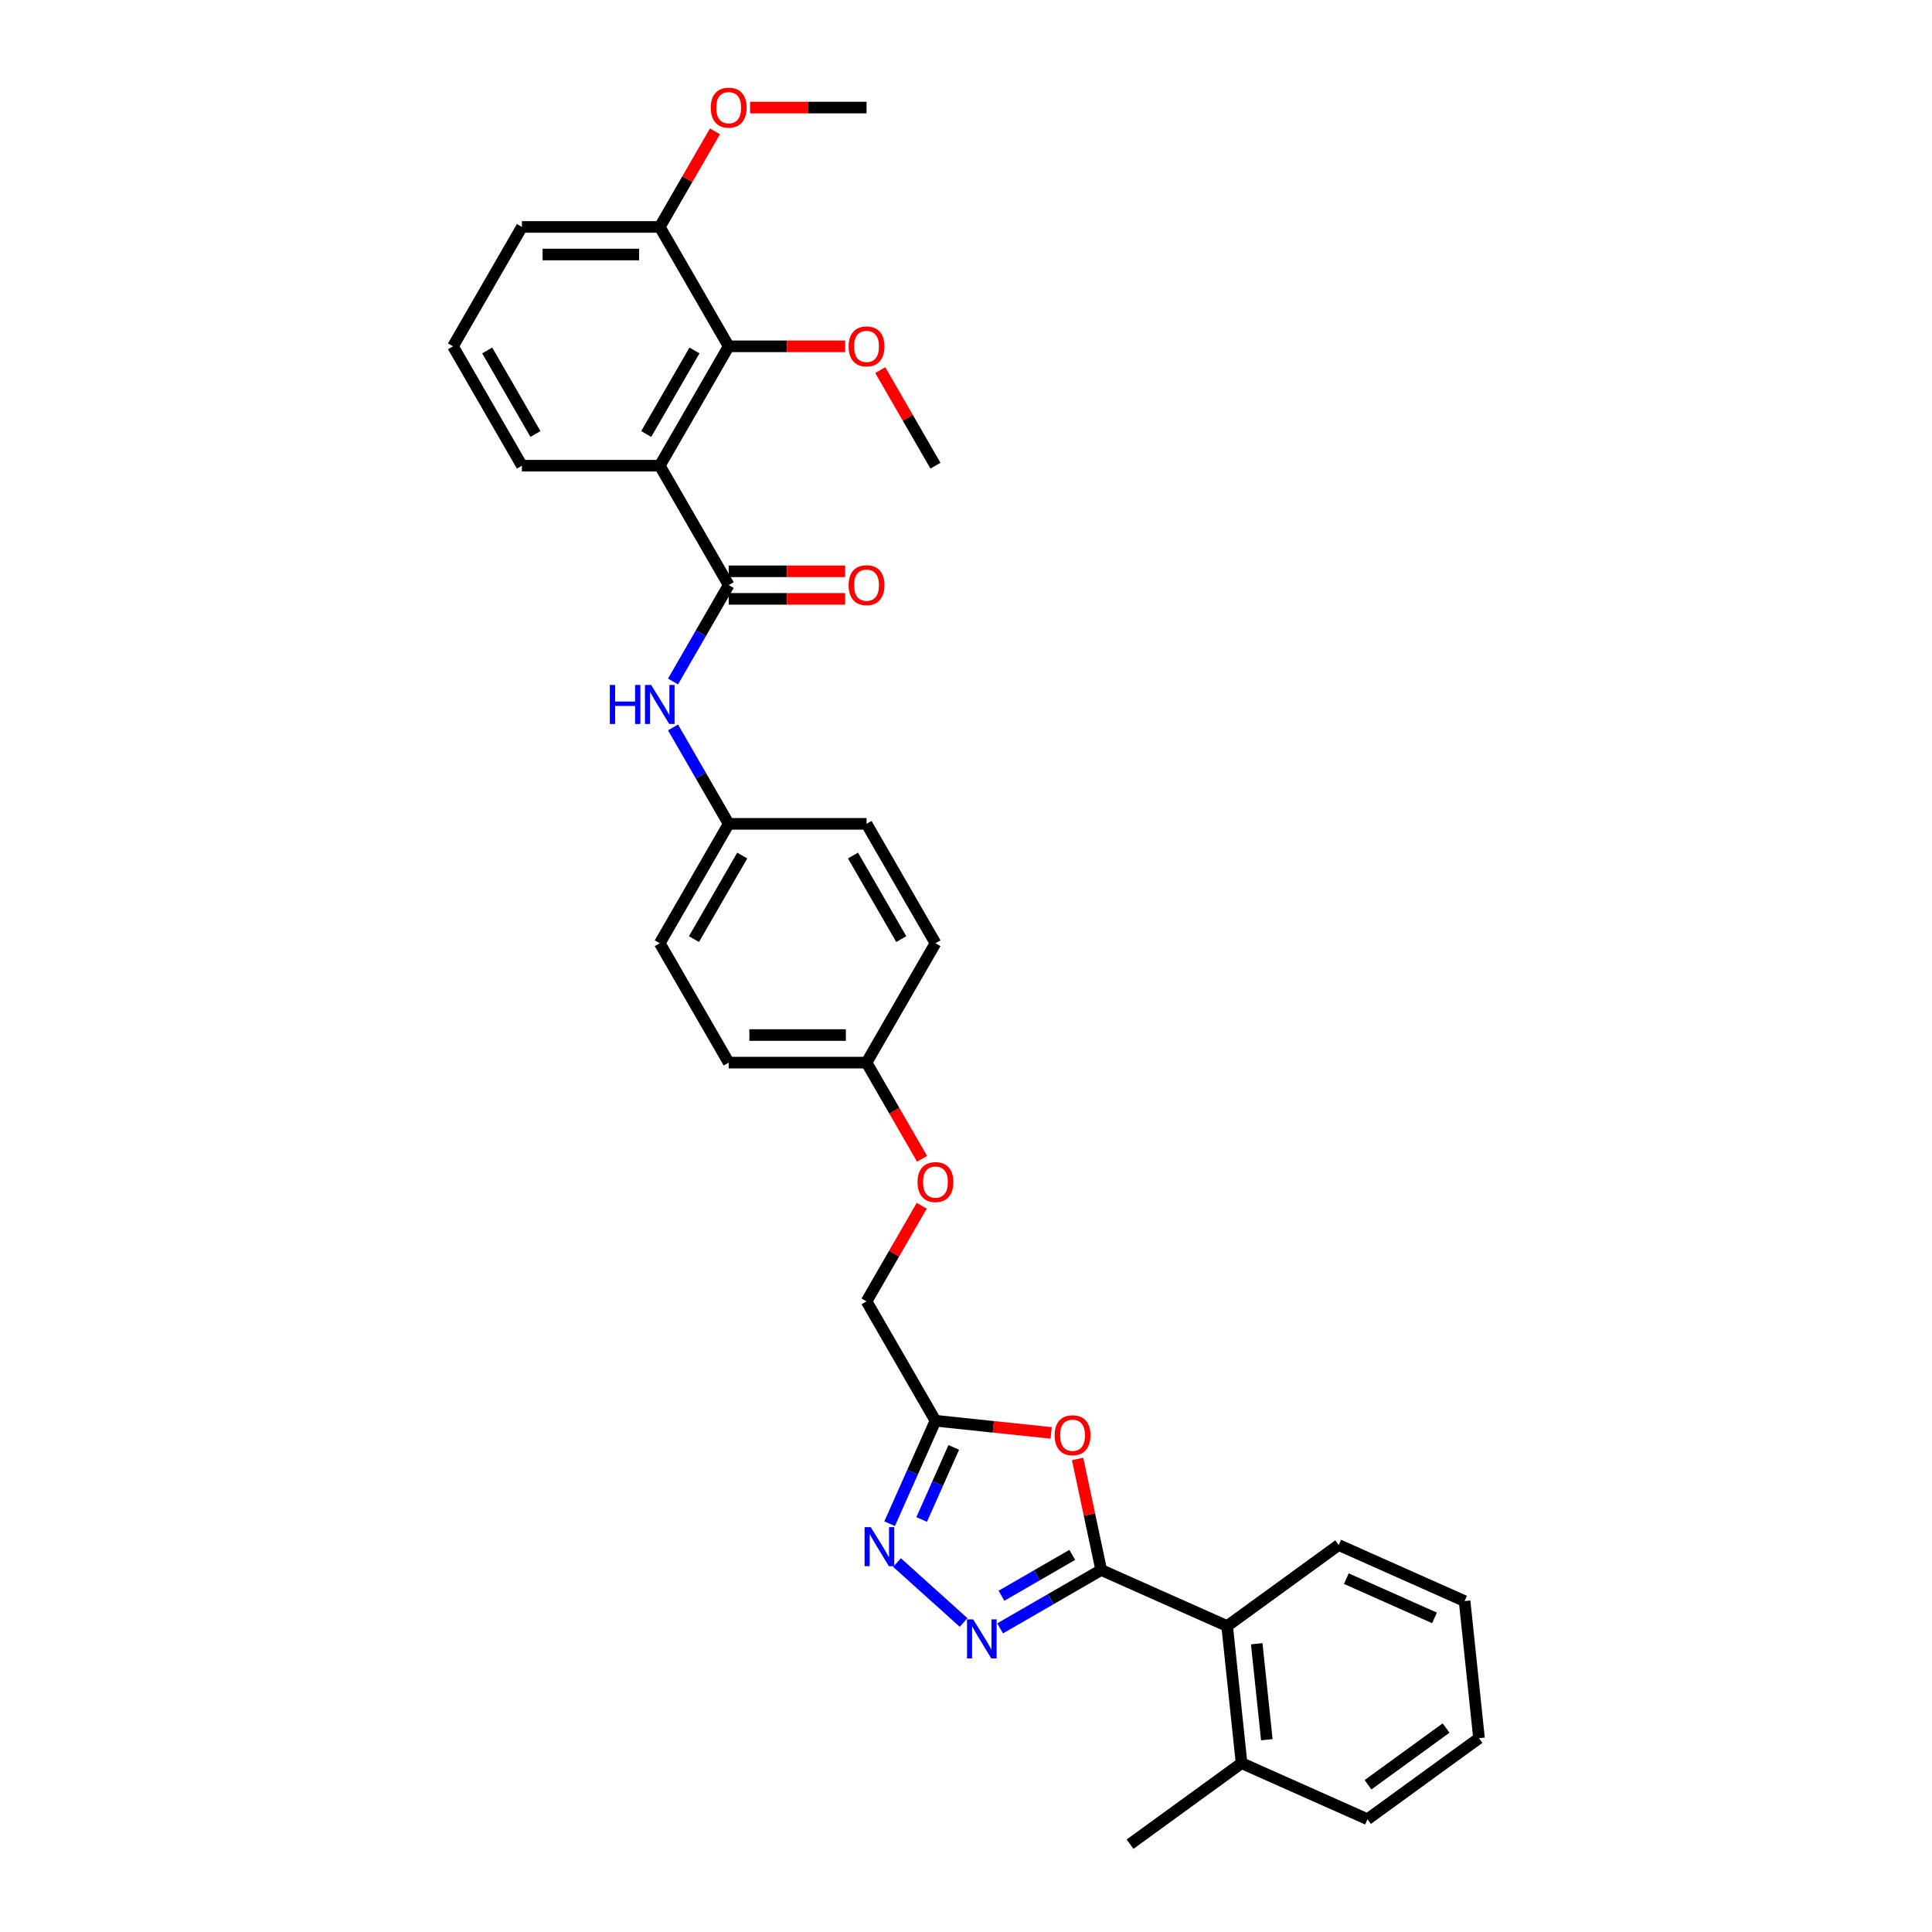 <?xml version='1.0' encoding='iso-8859-1'?>
<svg version='1.1' baseProfile='full'
              xmlns='http://www.w3.org/2000/svg'
                      xmlns:rdkit='http://www.rdkit.org/xml'
                      xmlns:xlink='http://www.w3.org/1999/xlink'
                  xml:space='preserve'
width='1000px' height='1000px' viewBox='0 0 1000 1000'>
<!-- END OF HEADER -->
<rect style='opacity:1.0;fill:#FFFFFF;stroke:none' width='1000' height='1000' x='0' y='0'> </rect>
<path class='bond-0' d='M 569.988,812.626 L 543.815,827.737' style='fill:none;fill-rule:evenodd;stroke:#000000;stroke-width:6px;stroke-linecap:butt;stroke-linejoin:miter;stroke-opacity:1' />
<path class='bond-0' d='M 543.815,827.737 L 517.643,842.847' style='fill:none;fill-rule:evenodd;stroke:#0000FF;stroke-width:6px;stroke-linecap:butt;stroke-linejoin:miter;stroke-opacity:1' />
<path class='bond-0' d='M 555.001,804.801 L 536.68,815.378' style='fill:none;fill-rule:evenodd;stroke:#000000;stroke-width:6px;stroke-linecap:butt;stroke-linejoin:miter;stroke-opacity:1' />
<path class='bond-0' d='M 536.68,815.378 L 518.36,825.956' style='fill:none;fill-rule:evenodd;stroke:#0000FF;stroke-width:6px;stroke-linecap:butt;stroke-linejoin:miter;stroke-opacity:1' />
<path class='bond-2' d='M 569.988,812.626 L 563.879,783.888' style='fill:none;fill-rule:evenodd;stroke:#000000;stroke-width:6px;stroke-linecap:butt;stroke-linejoin:miter;stroke-opacity:1' />
<path class='bond-2' d='M 563.879,783.888 L 557.771,755.15' style='fill:none;fill-rule:evenodd;stroke:#FF0000;stroke-width:6px;stroke-linecap:butt;stroke-linejoin:miter;stroke-opacity:1' />
<path class='bond-8' d='M 569.988,812.626 L 635.17,841.647' style='fill:none;fill-rule:evenodd;stroke:#000000;stroke-width:6px;stroke-linecap:butt;stroke-linejoin:miter;stroke-opacity:1' />
<path class='bond-4' d='M 498.749,839.795 L 464.302,808.778' style='fill:none;fill-rule:evenodd;stroke:#0000FF;stroke-width:6px;stroke-linecap:butt;stroke-linejoin:miter;stroke-opacity:1' />
<path class='bond-1' d='M 341.492,241.046 L 377.168,302.837' style='fill:none;fill-rule:evenodd;stroke:#000000;stroke-width:6px;stroke-linecap:butt;stroke-linejoin:miter;stroke-opacity:1' />
<path class='bond-6' d='M 341.492,241.046 L 377.168,179.255' style='fill:none;fill-rule:evenodd;stroke:#000000;stroke-width:6px;stroke-linecap:butt;stroke-linejoin:miter;stroke-opacity:1' />
<path class='bond-6' d='M 334.485,224.642 L 359.458,181.388' style='fill:none;fill-rule:evenodd;stroke:#000000;stroke-width:6px;stroke-linecap:butt;stroke-linejoin:miter;stroke-opacity:1' />
<path class='bond-17' d='M 341.492,241.046 L 270.142,241.046' style='fill:none;fill-rule:evenodd;stroke:#000000;stroke-width:6px;stroke-linecap:butt;stroke-linejoin:miter;stroke-opacity:1' />
<path class='bond-5' d='M 544.094,741.672 L 514.144,738.525' style='fill:none;fill-rule:evenodd;stroke:#FF0000;stroke-width:6px;stroke-linecap:butt;stroke-linejoin:miter;stroke-opacity:1' />
<path class='bond-5' d='M 514.144,738.525 L 484.193,735.377' style='fill:none;fill-rule:evenodd;stroke:#000000;stroke-width:6px;stroke-linecap:butt;stroke-linejoin:miter;stroke-opacity:1' />
<path class='bond-3' d='M 377.168,302.837 L 362.761,327.789' style='fill:none;fill-rule:evenodd;stroke:#000000;stroke-width:6px;stroke-linecap:butt;stroke-linejoin:miter;stroke-opacity:1' />
<path class='bond-3' d='M 362.761,327.789 L 348.355,352.742' style='fill:none;fill-rule:evenodd;stroke:#0000FF;stroke-width:6px;stroke-linecap:butt;stroke-linejoin:miter;stroke-opacity:1' />
<path class='bond-9' d='M 377.168,309.972 L 407.313,309.972' style='fill:none;fill-rule:evenodd;stroke:#000000;stroke-width:6px;stroke-linecap:butt;stroke-linejoin:miter;stroke-opacity:1' />
<path class='bond-9' d='M 407.313,309.972 L 437.459,309.972' style='fill:none;fill-rule:evenodd;stroke:#FF0000;stroke-width:6px;stroke-linecap:butt;stroke-linejoin:miter;stroke-opacity:1' />
<path class='bond-9' d='M 377.168,295.702 L 407.313,295.702' style='fill:none;fill-rule:evenodd;stroke:#000000;stroke-width:6px;stroke-linecap:butt;stroke-linejoin:miter;stroke-opacity:1' />
<path class='bond-9' d='M 407.313,295.702 L 437.459,295.702' style='fill:none;fill-rule:evenodd;stroke:#FF0000;stroke-width:6px;stroke-linecap:butt;stroke-linejoin:miter;stroke-opacity:1' />
<path class='bond-32' d='M 460.465,788.672 L 472.329,762.024' style='fill:none;fill-rule:evenodd;stroke:#0000FF;stroke-width:6px;stroke-linecap:butt;stroke-linejoin:miter;stroke-opacity:1' />
<path class='bond-32' d='M 472.329,762.024 L 484.193,735.377' style='fill:none;fill-rule:evenodd;stroke:#000000;stroke-width:6px;stroke-linecap:butt;stroke-linejoin:miter;stroke-opacity:1' />
<path class='bond-32' d='M 477.061,786.482 L 485.366,767.828' style='fill:none;fill-rule:evenodd;stroke:#0000FF;stroke-width:6px;stroke-linecap:butt;stroke-linejoin:miter;stroke-opacity:1' />
<path class='bond-32' d='M 485.366,767.828 L 493.67,749.175' style='fill:none;fill-rule:evenodd;stroke:#000000;stroke-width:6px;stroke-linecap:butt;stroke-linejoin:miter;stroke-opacity:1' />
<path class='bond-12' d='M 484.193,735.377 L 448.518,673.585' style='fill:none;fill-rule:evenodd;stroke:#000000;stroke-width:6px;stroke-linecap:butt;stroke-linejoin:miter;stroke-opacity:1' />
<path class='bond-10' d='M 377.168,179.255 L 341.492,117.463' style='fill:none;fill-rule:evenodd;stroke:#000000;stroke-width:6px;stroke-linecap:butt;stroke-linejoin:miter;stroke-opacity:1' />
<path class='bond-15' d='M 377.168,179.255 L 407.313,179.255' style='fill:none;fill-rule:evenodd;stroke:#000000;stroke-width:6px;stroke-linecap:butt;stroke-linejoin:miter;stroke-opacity:1' />
<path class='bond-15' d='M 407.313,179.255 L 437.459,179.255' style='fill:none;fill-rule:evenodd;stroke:#FF0000;stroke-width:6px;stroke-linecap:butt;stroke-linejoin:miter;stroke-opacity:1' />
<path class='bond-7' d='M 348.355,376.516 L 362.761,401.468' style='fill:none;fill-rule:evenodd;stroke:#0000FF;stroke-width:6px;stroke-linecap:butt;stroke-linejoin:miter;stroke-opacity:1' />
<path class='bond-7' d='M 362.761,401.468 L 377.168,426.42' style='fill:none;fill-rule:evenodd;stroke:#000000;stroke-width:6px;stroke-linecap:butt;stroke-linejoin:miter;stroke-opacity:1' />
<path class='bond-11' d='M 635.17,841.647 L 642.628,912.607' style='fill:none;fill-rule:evenodd;stroke:#000000;stroke-width:6px;stroke-linecap:butt;stroke-linejoin:miter;stroke-opacity:1' />
<path class='bond-11' d='M 650.48,850.799 L 655.701,900.471' style='fill:none;fill-rule:evenodd;stroke:#000000;stroke-width:6px;stroke-linecap:butt;stroke-linejoin:miter;stroke-opacity:1' />
<path class='bond-24' d='M 635.17,841.647 L 692.893,799.708' style='fill:none;fill-rule:evenodd;stroke:#000000;stroke-width:6px;stroke-linecap:butt;stroke-linejoin:miter;stroke-opacity:1' />
<path class='bond-22' d='M 341.492,117.463 L 355.775,92.725' style='fill:none;fill-rule:evenodd;stroke:#000000;stroke-width:6px;stroke-linecap:butt;stroke-linejoin:miter;stroke-opacity:1' />
<path class='bond-22' d='M 355.775,92.725 L 370.057,67.987' style='fill:none;fill-rule:evenodd;stroke:#FF0000;stroke-width:6px;stroke-linecap:butt;stroke-linejoin:miter;stroke-opacity:1' />
<path class='bond-35' d='M 341.492,117.463 L 270.142,117.463' style='fill:none;fill-rule:evenodd;stroke:#000000;stroke-width:6px;stroke-linecap:butt;stroke-linejoin:miter;stroke-opacity:1' />
<path class='bond-35' d='M 330.79,131.733 L 280.844,131.733' style='fill:none;fill-rule:evenodd;stroke:#000000;stroke-width:6px;stroke-linecap:butt;stroke-linejoin:miter;stroke-opacity:1' />
<path class='bond-26' d='M 642.628,912.607 L 584.904,954.545' style='fill:none;fill-rule:evenodd;stroke:#000000;stroke-width:6px;stroke-linecap:butt;stroke-linejoin:miter;stroke-opacity:1' />
<path class='bond-27' d='M 642.628,912.607 L 707.81,941.628' style='fill:none;fill-rule:evenodd;stroke:#000000;stroke-width:6px;stroke-linecap:butt;stroke-linejoin:miter;stroke-opacity:1' />
<path class='bond-14' d='M 448.518,673.585 L 462.801,648.847' style='fill:none;fill-rule:evenodd;stroke:#000000;stroke-width:6px;stroke-linecap:butt;stroke-linejoin:miter;stroke-opacity:1' />
<path class='bond-14' d='M 462.801,648.847 L 477.083,624.109' style='fill:none;fill-rule:evenodd;stroke:#FF0000;stroke-width:6px;stroke-linecap:butt;stroke-linejoin:miter;stroke-opacity:1' />
<path class='bond-13' d='M 377.168,426.42 L 341.492,488.211' style='fill:none;fill-rule:evenodd;stroke:#000000;stroke-width:6px;stroke-linecap:butt;stroke-linejoin:miter;stroke-opacity:1' />
<path class='bond-13' d='M 384.175,442.824 L 359.202,486.078' style='fill:none;fill-rule:evenodd;stroke:#000000;stroke-width:6px;stroke-linecap:butt;stroke-linejoin:miter;stroke-opacity:1' />
<path class='bond-34' d='M 377.168,426.42 L 448.518,426.42' style='fill:none;fill-rule:evenodd;stroke:#000000;stroke-width:6px;stroke-linecap:butt;stroke-linejoin:miter;stroke-opacity:1' />
<path class='bond-16' d='M 477.264,599.793 L 462.891,574.898' style='fill:none;fill-rule:evenodd;stroke:#FF0000;stroke-width:6px;stroke-linecap:butt;stroke-linejoin:miter;stroke-opacity:1' />
<path class='bond-16' d='M 462.891,574.898 L 448.518,550.003' style='fill:none;fill-rule:evenodd;stroke:#000000;stroke-width:6px;stroke-linecap:butt;stroke-linejoin:miter;stroke-opacity:1' />
<path class='bond-28' d='M 455.628,191.57 L 469.911,216.308' style='fill:none;fill-rule:evenodd;stroke:#FF0000;stroke-width:6px;stroke-linecap:butt;stroke-linejoin:miter;stroke-opacity:1' />
<path class='bond-28' d='M 469.911,216.308 L 484.193,241.046' style='fill:none;fill-rule:evenodd;stroke:#000000;stroke-width:6px;stroke-linecap:butt;stroke-linejoin:miter;stroke-opacity:1' />
<path class='bond-20' d='M 448.518,550.003 L 484.193,488.211' style='fill:none;fill-rule:evenodd;stroke:#000000;stroke-width:6px;stroke-linecap:butt;stroke-linejoin:miter;stroke-opacity:1' />
<path class='bond-21' d='M 448.518,550.003 L 377.168,550.003' style='fill:none;fill-rule:evenodd;stroke:#000000;stroke-width:6px;stroke-linecap:butt;stroke-linejoin:miter;stroke-opacity:1' />
<path class='bond-21' d='M 437.816,535.733 L 387.87,535.733' style='fill:none;fill-rule:evenodd;stroke:#000000;stroke-width:6px;stroke-linecap:butt;stroke-linejoin:miter;stroke-opacity:1' />
<path class='bond-23' d='M 270.142,241.046 L 234.467,179.255' style='fill:none;fill-rule:evenodd;stroke:#000000;stroke-width:6px;stroke-linecap:butt;stroke-linejoin:miter;stroke-opacity:1' />
<path class='bond-23' d='M 277.149,224.642 L 252.176,181.388' style='fill:none;fill-rule:evenodd;stroke:#000000;stroke-width:6px;stroke-linecap:butt;stroke-linejoin:miter;stroke-opacity:1' />
<path class='bond-18' d='M 448.518,426.42 L 484.193,488.211' style='fill:none;fill-rule:evenodd;stroke:#000000;stroke-width:6px;stroke-linecap:butt;stroke-linejoin:miter;stroke-opacity:1' />
<path class='bond-18' d='M 441.511,442.824 L 466.484,486.078' style='fill:none;fill-rule:evenodd;stroke:#000000;stroke-width:6px;stroke-linecap:butt;stroke-linejoin:miter;stroke-opacity:1' />
<path class='bond-19' d='M 341.492,488.211 L 377.168,550.003' style='fill:none;fill-rule:evenodd;stroke:#000000;stroke-width:6px;stroke-linecap:butt;stroke-linejoin:miter;stroke-opacity:1' />
<path class='bond-29' d='M 388.227,55.672 L 418.373,55.672' style='fill:none;fill-rule:evenodd;stroke:#FF0000;stroke-width:6px;stroke-linecap:butt;stroke-linejoin:miter;stroke-opacity:1' />
<path class='bond-29' d='M 418.373,55.672 L 448.518,55.672' style='fill:none;fill-rule:evenodd;stroke:#000000;stroke-width:6px;stroke-linecap:butt;stroke-linejoin:miter;stroke-opacity:1' />
<path class='bond-25' d='M 234.467,179.255 L 270.142,117.463' style='fill:none;fill-rule:evenodd;stroke:#000000;stroke-width:6px;stroke-linecap:butt;stroke-linejoin:miter;stroke-opacity:1' />
<path class='bond-30' d='M 692.893,799.708 L 758.075,828.729' style='fill:none;fill-rule:evenodd;stroke:#000000;stroke-width:6px;stroke-linecap:butt;stroke-linejoin:miter;stroke-opacity:1' />
<path class='bond-30' d='M 696.866,817.098 L 742.494,837.412' style='fill:none;fill-rule:evenodd;stroke:#000000;stroke-width:6px;stroke-linecap:butt;stroke-linejoin:miter;stroke-opacity:1' />
<path class='bond-33' d='M 707.81,941.628 L 765.533,899.689' style='fill:none;fill-rule:evenodd;stroke:#000000;stroke-width:6px;stroke-linecap:butt;stroke-linejoin:miter;stroke-opacity:1' />
<path class='bond-33' d='M 708.08,923.792 L 748.487,894.435' style='fill:none;fill-rule:evenodd;stroke:#000000;stroke-width:6px;stroke-linecap:butt;stroke-linejoin:miter;stroke-opacity:1' />
<path class='bond-31' d='M 758.075,828.729 L 765.533,899.689' style='fill:none;fill-rule:evenodd;stroke:#000000;stroke-width:6px;stroke-linecap:butt;stroke-linejoin:miter;stroke-opacity:1' />
<path  class='atom-1' d='M 503.73 838.198
L 510.351 848.901
Q 511.007 849.957, 512.063 851.869
Q 513.119 853.781, 513.177 853.895
L 513.177 838.198
L 515.859 838.198
L 515.859 858.405
L 513.091 858.405
L 505.984 846.703
Q 505.157 845.333, 504.272 843.764
Q 503.416 842.194, 503.159 841.709
L 503.159 858.405
L 500.533 858.405
L 500.533 838.198
L 503.73 838.198
' fill='#0000FF'/>
<path  class='atom-3' d='M 545.877 742.892
Q 545.877 738.04, 548.275 735.329
Q 550.672 732.617, 555.153 732.617
Q 559.634 732.617, 562.031 735.329
Q 564.429 738.04, 564.429 742.892
Q 564.429 747.801, 562.003 750.598
Q 559.577 753.366, 555.153 753.366
Q 550.701 753.366, 548.275 750.598
Q 545.877 747.829, 545.877 742.892
M 555.153 751.083
Q 558.235 751.083, 559.891 749.028
Q 561.575 746.945, 561.575 742.892
Q 561.575 738.925, 559.891 736.927
Q 558.235 734.901, 555.153 734.901
Q 552.071 734.901, 550.387 736.899
Q 548.731 738.896, 548.731 742.892
Q 548.731 746.973, 550.387 749.028
Q 552.071 751.083, 555.153 751.083
' fill='#FF0000'/>
<path  class='atom-5' d='M 450.706 790.455
L 457.327 801.158
Q 457.984 802.214, 459.04 804.126
Q 460.096 806.038, 460.153 806.153
L 460.153 790.455
L 462.836 790.455
L 462.836 810.662
L 460.067 810.662
L 452.961 798.96
Q 452.133 797.59, 451.248 796.021
Q 450.392 794.451, 450.135 793.966
L 450.135 810.662
L 447.509 810.662
L 447.509 790.455
L 450.706 790.455
' fill='#0000FF'/>
<path  class='atom-8' d='M 315.649 354.525
L 318.389 354.525
L 318.389 363.116
L 328.721 363.116
L 328.721 354.525
L 331.46 354.525
L 331.46 374.732
L 328.721 374.732
L 328.721 365.399
L 318.389 365.399
L 318.389 374.732
L 315.649 374.732
L 315.649 354.525
' fill='#0000FF'/>
<path  class='atom-8' d='M 337.026 354.525
L 343.647 365.228
Q 344.304 366.284, 345.36 368.196
Q 346.416 370.108, 346.473 370.223
L 346.473 354.525
L 349.155 354.525
L 349.155 374.732
L 346.387 374.732
L 339.281 363.03
Q 338.453 361.66, 337.568 360.091
Q 336.712 358.521, 336.455 358.036
L 336.455 374.732
L 333.829 374.732
L 333.829 354.525
L 337.026 354.525
' fill='#0000FF'/>
<path  class='atom-10' d='M 439.243 302.894
Q 439.243 298.043, 441.64 295.331
Q 444.037 292.62, 448.518 292.62
Q 452.999 292.62, 455.396 295.331
Q 457.794 298.043, 457.794 302.894
Q 457.794 307.803, 455.368 310.6
Q 452.942 313.369, 448.518 313.369
Q 444.066 313.369, 441.64 310.6
Q 439.243 307.832, 439.243 302.894
M 448.518 311.085
Q 451.6 311.085, 453.256 309.031
Q 454.94 306.947, 454.94 302.894
Q 454.94 298.927, 453.256 296.929
Q 451.6 294.903, 448.518 294.903
Q 445.436 294.903, 443.752 296.901
Q 442.097 298.899, 442.097 302.894
Q 442.097 306.976, 443.752 309.031
Q 445.436 311.085, 448.518 311.085
' fill='#FF0000'/>
<path  class='atom-15' d='M 474.918 611.851
Q 474.918 606.999, 477.315 604.288
Q 479.713 601.577, 484.193 601.577
Q 488.674 601.577, 491.072 604.288
Q 493.469 606.999, 493.469 611.851
Q 493.469 616.76, 491.043 619.557
Q 488.617 622.325, 484.193 622.325
Q 479.741 622.325, 477.315 619.557
Q 474.918 616.789, 474.918 611.851
M 484.193 620.042
Q 487.276 620.042, 488.931 617.987
Q 490.615 615.904, 490.615 611.851
Q 490.615 607.884, 488.931 605.886
Q 487.276 603.86, 484.193 603.86
Q 481.111 603.86, 479.427 605.858
Q 477.772 607.855, 477.772 611.851
Q 477.772 615.932, 479.427 617.987
Q 481.111 620.042, 484.193 620.042
' fill='#FF0000'/>
<path  class='atom-16' d='M 439.243 179.312
Q 439.243 174.46, 441.64 171.749
Q 444.037 169.037, 448.518 169.037
Q 452.999 169.037, 455.396 171.749
Q 457.794 174.46, 457.794 179.312
Q 457.794 184.221, 455.368 187.018
Q 452.942 189.786, 448.518 189.786
Q 444.066 189.786, 441.64 187.018
Q 439.243 184.249, 439.243 179.312
M 448.518 187.503
Q 451.6 187.503, 453.256 185.448
Q 454.94 183.364, 454.94 179.312
Q 454.94 175.345, 453.256 173.347
Q 451.6 171.32, 448.518 171.32
Q 445.436 171.32, 443.752 173.318
Q 442.097 175.316, 442.097 179.312
Q 442.097 183.393, 443.752 185.448
Q 445.436 187.503, 448.518 187.503
' fill='#FF0000'/>
<path  class='atom-23' d='M 367.892 55.729
Q 367.892 50.877, 370.289 48.166
Q 372.687 45.455, 377.168 45.455
Q 381.648 45.455, 384.046 48.166
Q 386.443 50.877, 386.443 55.729
Q 386.443 60.638, 384.017 63.435
Q 381.591 66.203, 377.168 66.203
Q 372.715 66.203, 370.289 63.435
Q 367.892 60.666, 367.892 55.729
M 377.168 63.92
Q 380.25 63.92, 381.905 61.865
Q 383.589 59.782, 383.589 55.729
Q 383.589 51.762, 381.905 49.764
Q 380.25 47.738, 377.168 47.738
Q 374.085 47.738, 372.401 49.736
Q 370.746 51.733, 370.746 55.729
Q 370.746 59.81, 372.401 61.865
Q 374.085 63.92, 377.168 63.92
' fill='#FF0000'/>
</svg>
